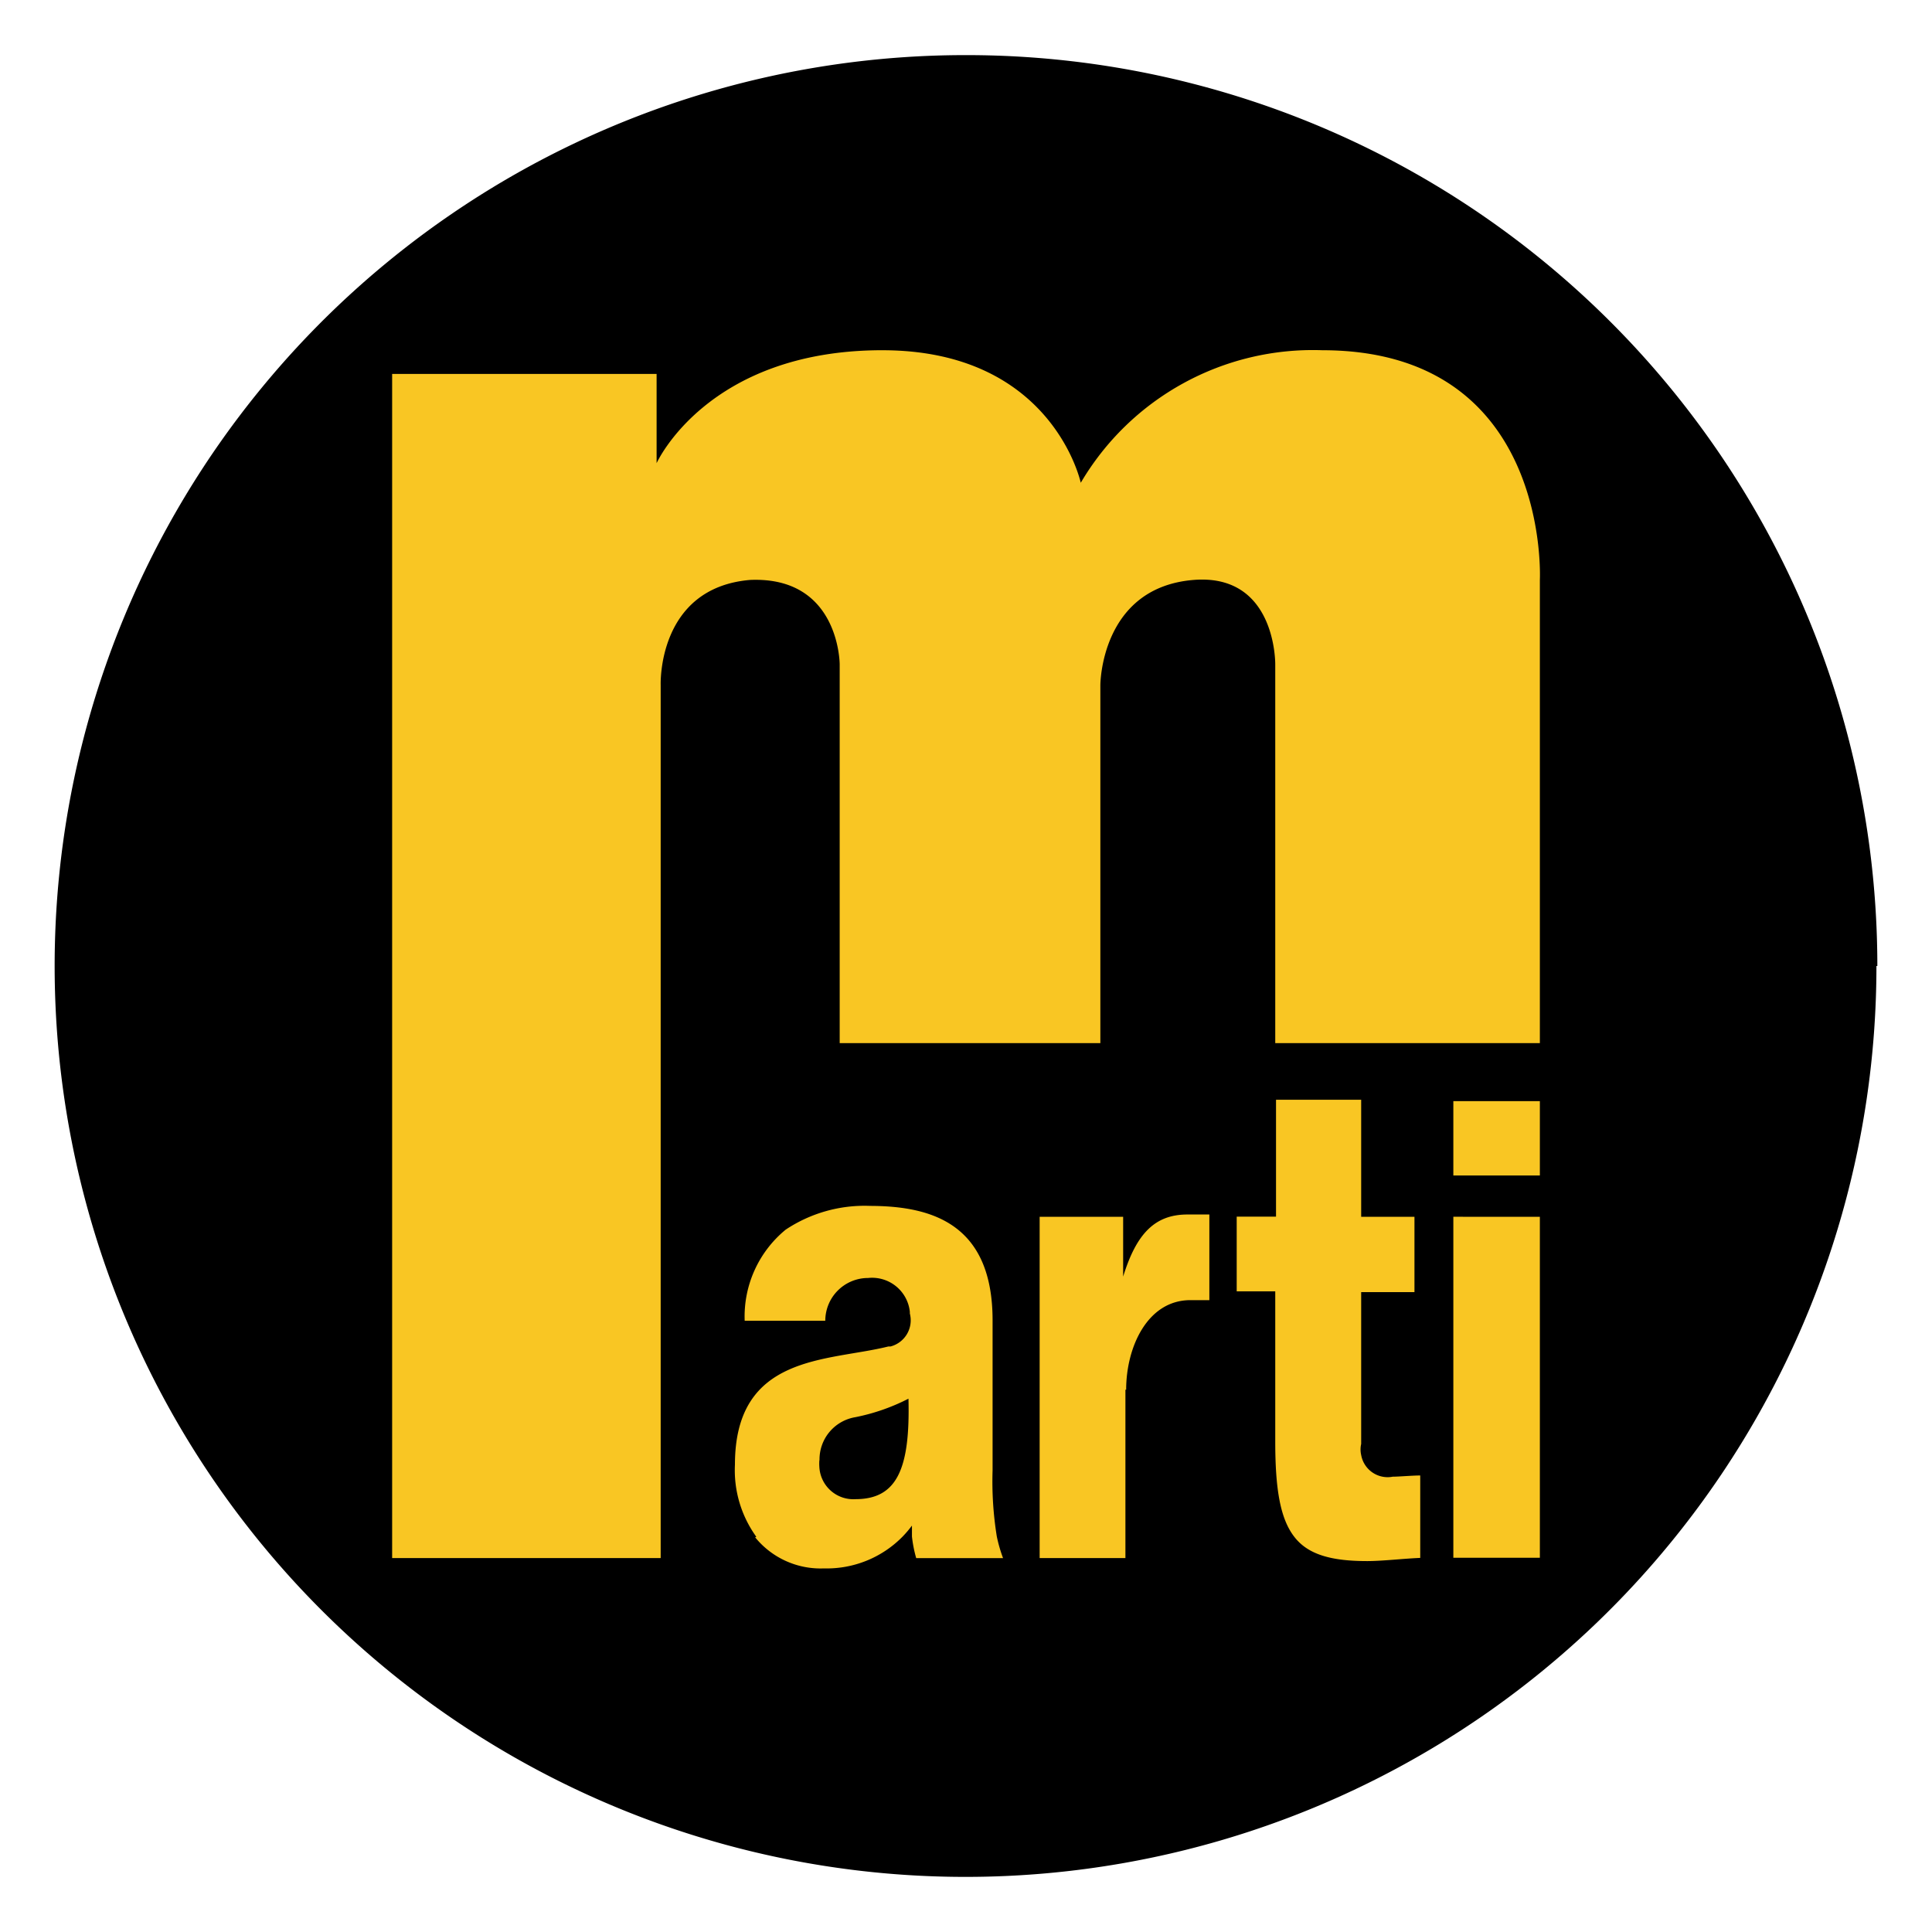 <?xml version="1.0" encoding="UTF-8" standalone="no"?>
<!DOCTYPE svg PUBLIC "-//W3C//DTD SVG 1.1//EN" "http://www.w3.org/Graphics/SVG/1.1/DTD/svg11.dtd">
<!-- Created with Inkscape (http://www.inkscape.org/) by Marsupilami -->
<svg
   xmlns:svg="http://www.w3.org/2000/svg"
   xmlns="http://www.w3.org/2000/svg"
   id="svg549"
   version="1.1"
   width="768"
   height="768"
   viewBox="-3.6 -3.6 127.26 127.2">
  <defs
     id="defs546" />
  <path
     style="fill-rule:evenodd"
     d="M 120,60 A 60,60 0 1 1 60.06,3.0000008e-5 v 0 A 60,60 0 0 1 120.06,60 v 0"
     id="circle" />
  <path
     id="path469"
     d="m 54.521,19.439 c -11.54,0 -14.871,7.441 -14.871,7.441 V 21 H 22.23 v 78 h 17.689 v -57.5 c 0,0 -0.249,-6.41 5.891,-6.93 5.9,-0.25 5.9,5.561 5.9,5.561 V 65.08 H 68.88 V 41.5 c 0,0 6.3e-4,-6.43 6.141,-6.93 5.46,-0.44 5.379,5.561 5.379,5.561 V 65.08 H 97.83 V 34.57 c 0,0 0.76,-15.131 -14.34,-15.131 A 17.74,17.74 0 0 0 67.589,28.17 c 0,0 -1.858,-8.73 -13.068,-8.73 z m 25.93,49.371 v 7.699 h -2.59 v 4.92 h 2.539 v 9.881 c 0,3.12 0.319,5.11 1.279,6.32 0.89,1.13 2.391,1.568 4.781,1.568 1,0 2.44,-0.169 3.49,-0.209 v -5.43 c -0.51,0 -1.411,0.08 -1.811,0.08 A 1.77,1.77 0 0 1 86.06,92.211 a 1.64,1.64 0 0 1 0,-0.73 v -10 h 3.51 V 76.52 H 86.06 V 68.811 Z m 11.68,0.09 v 4.9 h 5.699 v -4.9 z m -38.451,6.9 a 9.38,9.38 0 0 0 -5.529,1.568 7.4,7.4 0 0 0 -2.699,6 h 5.309 a 2.82,2.82 0 0 1 2.82,-2.818 2.5,2.5 0 0 1 2.75,2.229 v 0.111 A 1.78,1.78 0 0 1 55.06,85.061 h -0.141 c -4,1 -10.109,0.479 -10.109,7.789 a 7.48,7.48 0 0 0 1.41,4.75 l -0.08,0.031 a 5.55,5.55 0 0 0 4.529,2.049 7,7 0 0 0 5.18,-2.09 7.24,7.24 0 0 0 0.621,-0.73 v 0.721 a 8.55,8.55 0 0 0 0.279,1.42 h 5.721 a 9.78,9.78 0 0 1 -0.41,-1.42 22.72,22.72 0 0 1 -0.279,-4.359 v -9.881 c 0,-6.36 -4.002,-7.539 -8.102,-7.539 z m 20.941,0.568 c -2.13,0 -3.36,1.232 -4.24,4.092 v -3.941 h -5.5 V 99 H 70.531 V 87.91 h 0.049 c 0,-2.82 1.41,-5.9 4.23,-5.9 h 1.25 v -5.641 z m 17.51,0.15 v 22.461 h 5.699 V 76.52 Z M 56.24,88.5 c 0.12,4.63 -0.76,6.619 -3.49,6.619 a 2.24,2.24 0 0 1 -2.379,-2.119 3.09,3.09 0 0 1 0,-0.43 l 0.01,-0.031 a 2.82,2.82 0 0 1 2.35,-2.818 13.3,13.3 0 0 0 3.51,-1.221 z"
     style="fill:#f9c623;fill-rule:evenodd" />
</svg>
<!-- version: 20171223, original size: 120.06 120, border: 3% -->
